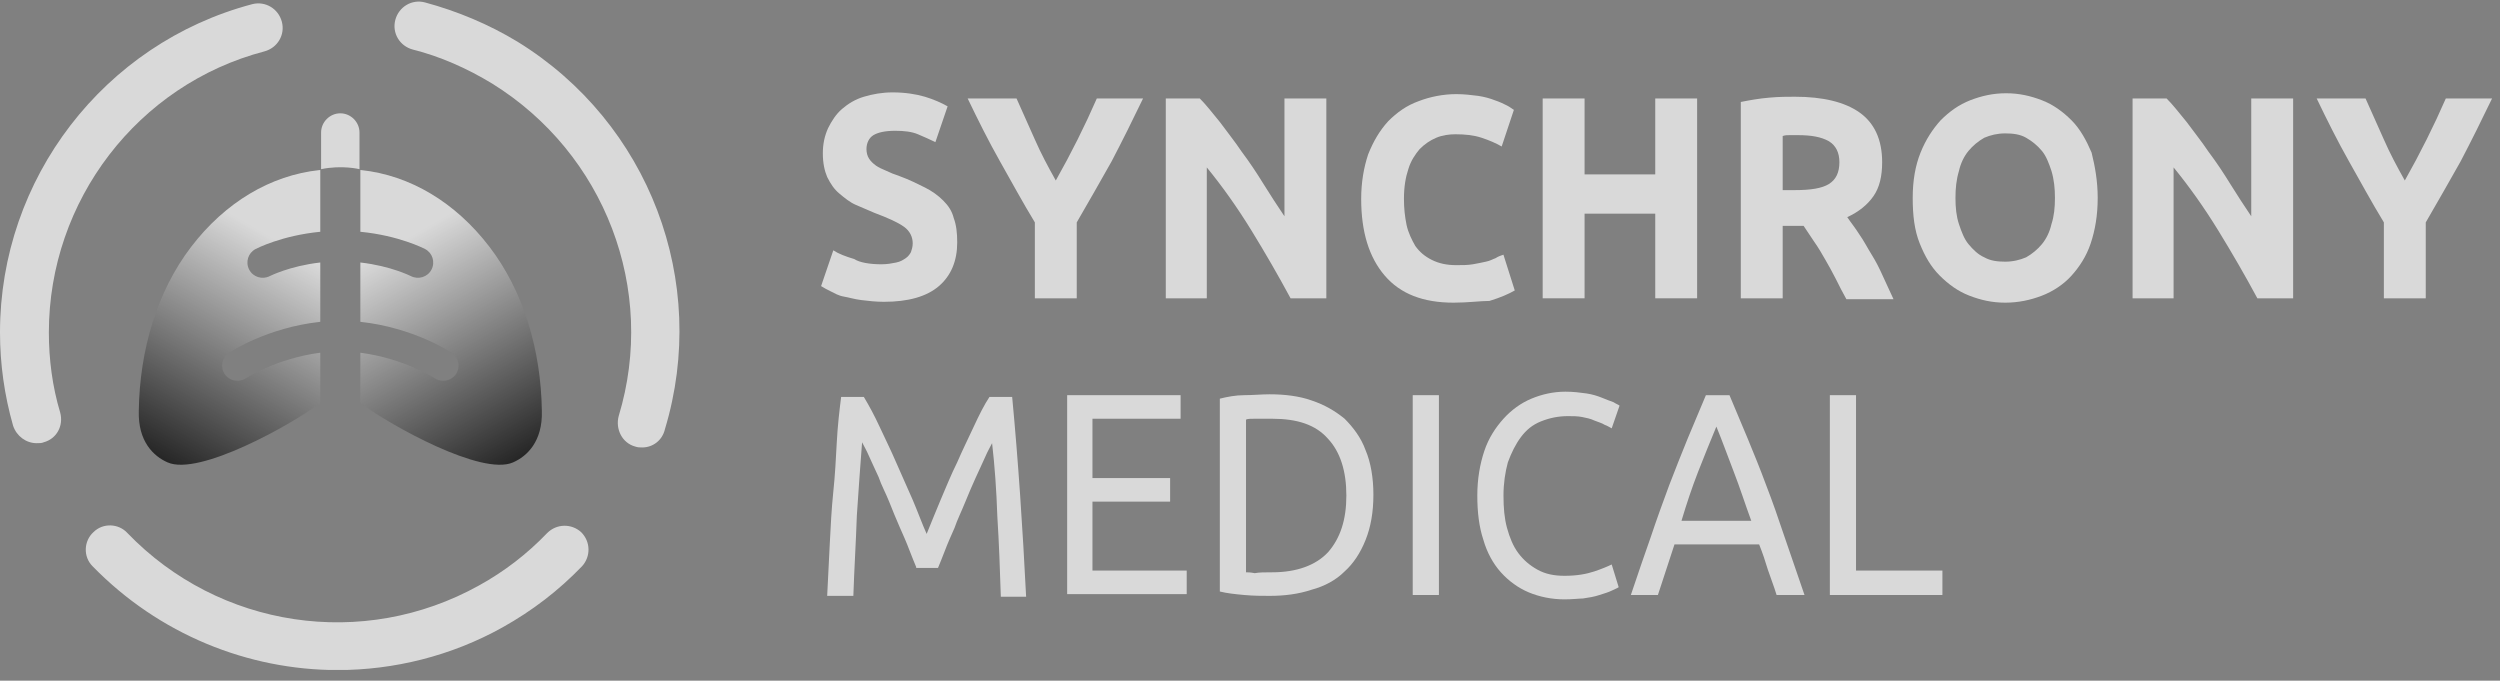 <?xml version="1.0" encoding="UTF-8"?> <svg xmlns="http://www.w3.org/2000/svg" width="202" height="55" viewBox="0 0 202 55" fill="none"><rect x="0" y="0" width="202" height="55" fill="#808080" stroke="none"/><g opacity="0.7" clip-path="url(#clip0_674_322)"><path d="M27.496 9.156C26.65 9.156 25.945 9.861 25.945 10.707V13.669C27.637 13.316 29.047 13.669 29.047 13.669V10.707C29.047 9.861 28.343 9.156 27.496 9.156Z" fill="white" style="fill:white;fill-opacity:1;"></path><path d="M19.865 30.565C19.294 30.938 18.532 30.783 18.151 30.219C17.778 29.648 17.926 28.887 18.497 28.506C18.638 28.414 21.599 26.468 25.879 26.003V21.209C23.404 21.491 21.818 22.302 21.797 22.309C21.19 22.619 20.443 22.386 20.133 21.787C19.815 21.18 20.048 20.44 20.647 20.123C20.746 20.074 22.762 19.03 25.879 18.727V13.742H25.808C21.86 14.165 18.194 16.351 15.444 19.947C12.694 23.542 11.284 28.266 11.214 33.202C11.143 35.669 12.412 36.868 13.54 37.361C16.079 38.489 23.482 34.33 25.667 32.708C25.879 32.638 25.879 32.567 25.879 32.356V28.499C22.354 28.957 19.893 30.551 19.865 30.565Z" fill="url(#paint0_linear_674_322)" style=""></path><path d="M44.211 43.071C42.589 44.763 40.756 46.173 38.711 47.302C29.334 52.519 17.701 50.756 10.297 43.071C9.592 42.296 8.323 42.225 7.548 43.001C6.772 43.706 6.702 44.975 7.477 45.75C12.836 51.25 20.027 54.141 27.289 54.141C31.802 54.141 36.455 53.013 40.615 50.686C43.012 49.346 45.127 47.725 47.031 45.75C47.736 44.975 47.736 43.776 46.96 43.001C46.185 42.296 44.986 42.296 44.211 43.071Z" fill="white" style="fill:white;fill-opacity:1;"></path><path d="M3.948 26.855C3.948 16.208 11.14 6.831 21.363 4.152C22.421 3.87 23.055 2.812 22.773 1.755C22.491 0.697 21.434 0.063 20.376 0.338C8.39 3.51 0 14.439 0 26.855C0 29.393 0.353 31.931 1.058 34.399C1.34 35.245 2.115 35.809 2.961 35.809C3.173 35.809 3.384 35.809 3.525 35.738C4.583 35.456 5.147 34.399 4.865 33.341C4.23 31.226 3.948 29.04 3.948 26.855Z" fill="white" style="fill:white;fill-opacity:1;"></path><path d="M41.813 3.369C39.486 1.959 36.948 0.901 34.339 0.196C33.282 -0.086 32.224 0.548 31.942 1.606C31.66 2.664 32.294 3.721 33.352 4.003C35.608 4.567 37.794 5.554 39.768 6.753C48.863 12.393 53.094 23.392 49.991 33.615C49.709 34.673 50.273 35.801 51.331 36.083C51.542 36.154 51.684 36.154 51.895 36.154C52.741 36.154 53.517 35.59 53.728 34.673C57.324 22.758 52.459 9.926 41.813 3.369Z" fill="white" style="fill:white;fill-opacity:1;"></path><path d="M71.209 21.354C71.702 21.354 72.055 21.284 72.407 21.213C72.76 21.143 72.971 21.002 73.183 20.861C73.394 20.72 73.535 20.508 73.606 20.367C73.676 20.156 73.747 19.944 73.747 19.662C73.747 19.169 73.535 18.675 73.042 18.323C72.548 17.97 71.773 17.618 70.645 17.195C70.151 16.983 69.657 16.771 69.164 16.56C68.67 16.349 68.247 15.996 67.824 15.643C67.401 15.291 67.119 14.868 66.837 14.304C66.626 13.81 66.485 13.176 66.485 12.4C66.485 11.625 66.626 10.99 66.908 10.356C67.19 9.792 67.542 9.227 68.036 8.804C68.529 8.381 69.094 8.029 69.799 7.817C70.504 7.606 71.279 7.465 72.125 7.465C73.112 7.465 74.029 7.606 74.734 7.817C75.439 8.029 76.073 8.311 76.567 8.593L75.58 11.484C75.157 11.272 74.663 11.061 74.17 10.849C73.676 10.638 73.042 10.567 72.337 10.567C71.491 10.567 70.927 10.708 70.574 10.92C70.222 11.131 70.01 11.554 70.01 12.048C70.01 12.33 70.081 12.612 70.222 12.823C70.363 13.035 70.504 13.176 70.786 13.387C70.997 13.528 71.279 13.669 71.632 13.81C71.914 13.951 72.266 14.092 72.689 14.233C73.465 14.515 74.17 14.868 74.734 15.15C75.298 15.432 75.791 15.784 76.215 16.207C76.638 16.631 76.919 17.054 77.061 17.618C77.272 18.182 77.343 18.816 77.343 19.592C77.343 21.072 76.849 22.271 75.862 23.117C74.875 23.963 73.394 24.386 71.42 24.386C70.786 24.386 70.151 24.316 69.587 24.245C69.023 24.175 68.6 24.034 68.177 23.963C67.754 23.893 67.401 23.681 67.119 23.54C66.837 23.399 66.555 23.258 66.344 23.117L67.331 20.226C67.754 20.508 68.318 20.72 69.023 20.931C69.446 21.213 70.292 21.354 71.209 21.354Z" fill="white" style="fill:white;fill-opacity:1;"></path><path d="M85.308 14.585C85.943 13.456 86.507 12.399 87.071 11.271C87.635 10.143 88.129 9.085 88.622 7.957H92.359C91.513 9.72 90.667 11.412 89.821 13.033C88.904 14.655 87.988 16.277 87.001 17.969V24.103H83.616V17.969C82.629 16.347 81.713 14.655 80.796 13.033C79.88 11.412 79.034 9.72 78.188 7.957H82.136C82.629 9.085 83.123 10.143 83.616 11.271C84.11 12.399 84.674 13.456 85.308 14.585Z" fill="white" style="fill:white;fill-opacity:1;"></path><path d="M104.278 24.103C103.29 22.27 102.233 20.436 101.105 18.603C99.977 16.77 98.778 15.078 97.509 13.527V24.103H94.195V7.957H96.945C97.439 8.451 97.932 9.085 98.567 9.861C99.131 10.636 99.765 11.412 100.329 12.258C100.964 13.104 101.528 13.95 102.092 14.867C102.656 15.783 103.22 16.629 103.784 17.475V7.957H107.168V24.103H104.278Z" fill="white" style="fill:white;fill-opacity:1;"></path><path d="M117.458 24.456C114.99 24.456 113.157 23.751 111.888 22.271C110.619 20.79 109.984 18.745 109.984 16.066C109.984 14.726 110.196 13.528 110.548 12.47C110.971 11.413 111.465 10.567 112.17 9.791C112.875 9.086 113.651 8.522 114.638 8.17C115.554 7.817 116.612 7.605 117.669 7.605C118.304 7.605 118.868 7.676 119.432 7.746C119.926 7.817 120.419 7.958 120.772 8.099C121.195 8.24 121.477 8.381 121.759 8.522C122.041 8.663 122.182 8.804 122.323 8.875L121.336 11.836C120.842 11.554 120.349 11.342 119.714 11.131C119.08 10.919 118.375 10.849 117.599 10.849C117.105 10.849 116.541 10.919 116.048 11.131C115.554 11.342 115.131 11.624 114.708 12.047C114.356 12.47 114.003 12.964 113.792 13.669C113.58 14.303 113.439 15.079 113.439 16.066C113.439 16.842 113.51 17.476 113.651 18.181C113.792 18.816 114.074 19.38 114.356 19.873C114.708 20.367 115.131 20.72 115.695 21.002C116.259 21.284 116.894 21.424 117.669 21.424C118.163 21.424 118.586 21.424 119.009 21.354C119.432 21.284 119.714 21.213 120.067 21.142C120.419 21.072 120.631 20.931 120.842 20.86C121.054 20.72 121.265 20.649 121.477 20.578L122.393 23.469C121.9 23.751 121.265 24.033 120.349 24.315C119.644 24.315 118.586 24.456 117.458 24.456Z" fill="white" style="fill:white;fill-opacity:1;"></path><path d="M133.744 7.957H137.128V24.103H133.744V17.264H128.033V24.103H124.648V7.957H128.033V14.091H133.744V7.957Z" fill="white" style="fill:white;fill-opacity:1;"></path><path d="M145.028 7.816C147.284 7.816 149.046 8.239 150.245 9.085C151.444 9.932 152.078 11.271 152.078 13.104C152.078 14.232 151.867 15.149 151.373 15.854C150.88 16.559 150.174 17.123 149.258 17.546C149.54 17.969 149.892 18.392 150.245 18.956C150.598 19.45 150.88 20.014 151.232 20.578C151.585 21.142 151.867 21.706 152.149 22.34C152.431 22.975 152.713 23.539 152.995 24.174H149.187C148.905 23.68 148.623 23.116 148.341 22.552C148.059 21.988 147.777 21.494 147.495 21.001C147.213 20.507 146.931 20.014 146.579 19.52C146.297 19.097 146.015 18.674 145.733 18.251H144.041V24.103H140.656V8.239C141.361 8.098 142.137 7.957 142.983 7.887C143.758 7.816 144.464 7.816 145.028 7.816ZM145.239 10.919H144.605C144.393 10.919 144.252 10.919 144.041 10.989V15.361H145.028C146.297 15.361 147.213 15.22 147.777 14.867C148.341 14.514 148.623 13.95 148.623 13.104C148.623 12.329 148.341 11.765 147.777 11.412C147.143 11.06 146.367 10.919 145.239 10.919Z" fill="white" style="fill:white;fill-opacity:1;"></path><path d="M169.494 15.996C169.494 17.406 169.282 18.605 168.93 19.662C168.577 20.72 168.013 21.566 167.379 22.271C166.744 22.976 165.898 23.54 164.982 23.892C164.065 24.245 163.078 24.456 162.02 24.456C160.963 24.456 160.046 24.245 159.13 23.892C158.213 23.54 157.438 22.976 156.733 22.271C156.027 21.566 155.534 20.72 155.111 19.662C154.688 18.605 154.547 17.406 154.547 15.996C154.547 14.586 154.758 13.387 155.181 12.329C155.604 11.272 156.168 10.426 156.803 9.721C157.508 9.016 158.284 8.452 159.2 8.099C160.117 7.747 161.033 7.535 162.091 7.535C163.149 7.535 164.065 7.747 164.982 8.099C165.898 8.452 166.674 9.016 167.379 9.721C168.084 10.426 168.577 11.342 169 12.329C169.282 13.458 169.494 14.656 169.494 15.996ZM158.002 15.996C158.002 16.771 158.072 17.476 158.284 18.111C158.495 18.745 158.707 19.309 159.059 19.733C159.412 20.156 159.835 20.579 160.328 20.79C160.822 21.072 161.386 21.143 162.02 21.143C162.655 21.143 163.219 21.002 163.713 20.79C164.206 20.508 164.629 20.156 164.982 19.733C165.334 19.309 165.616 18.745 165.757 18.111C165.969 17.476 166.039 16.771 166.039 15.996C166.039 15.22 165.969 14.515 165.757 13.81C165.546 13.176 165.334 12.611 164.982 12.188C164.629 11.765 164.206 11.413 163.713 11.131C163.219 10.849 162.655 10.778 162.02 10.778C161.386 10.778 160.822 10.919 160.328 11.131C159.835 11.413 159.412 11.765 159.059 12.188C158.707 12.611 158.425 13.176 158.284 13.81C158.072 14.515 158.002 15.22 158.002 15.996Z" fill="white" style="fill:white;fill-opacity:1;"></path><path d="M182.395 24.103C181.408 22.27 180.35 20.436 179.222 18.603C178.094 16.77 176.895 15.078 175.626 13.527V24.103H172.312V7.957H175.062C175.556 8.451 176.049 9.085 176.684 9.861C177.248 10.636 177.882 11.412 178.446 12.258C179.081 13.104 179.645 13.95 180.209 14.867C180.773 15.783 181.337 16.629 181.901 17.475V7.957H185.285V24.103H182.395Z" fill="white" style="fill:white;fill-opacity:1;"></path><path d="M194.309 14.585C194.943 13.456 195.507 12.399 196.071 11.271C196.635 10.143 197.129 9.085 197.622 7.957H201.359C200.513 9.72 199.667 11.412 198.821 13.033C197.904 14.655 196.988 16.277 196.001 17.969V24.103H192.616V17.969C191.629 16.347 190.713 14.655 189.796 13.033C188.88 11.412 188.034 9.72 187.188 7.957H191.136C191.629 9.085 192.123 10.143 192.616 11.271C193.11 12.399 193.674 13.456 194.309 14.585Z" fill="white" style="fill:white;fill-opacity:1;"></path><path d="M74.028 45.819C73.886 45.466 73.675 44.973 73.463 44.409C73.252 43.845 72.97 43.21 72.688 42.576C72.406 41.941 72.124 41.236 71.842 40.531C71.56 39.826 71.207 39.191 70.996 38.557C70.714 37.922 70.432 37.358 70.22 36.865C70.009 36.371 69.797 36.019 69.656 35.737C69.515 37.57 69.374 39.544 69.233 41.659C69.163 43.774 69.022 45.96 68.951 48.145H66.836C66.906 46.735 66.977 45.325 67.047 43.915C67.118 42.505 67.189 41.095 67.329 39.755C67.471 38.416 67.541 37.076 67.612 35.737C67.682 34.397 67.823 33.198 67.964 32.07H69.797C70.22 32.775 70.643 33.551 71.066 34.468C71.489 35.384 71.983 36.371 72.406 37.358C72.829 38.345 73.322 39.403 73.746 40.39C74.168 41.377 74.521 42.364 74.874 43.14C75.226 42.294 75.579 41.377 76.002 40.39C76.425 39.403 76.848 38.345 77.341 37.358C77.764 36.371 78.258 35.384 78.681 34.468C79.104 33.551 79.527 32.705 79.95 32.07H81.783C82.277 37.288 82.629 42.646 82.911 48.216H80.867C80.796 46.03 80.725 43.915 80.585 41.73C80.514 39.614 80.373 37.64 80.161 35.807C80.02 36.089 79.809 36.442 79.597 36.935C79.386 37.429 79.104 37.993 78.822 38.627C78.54 39.262 78.258 39.896 77.976 40.602C77.694 41.306 77.341 42.012 77.13 42.646C76.848 43.281 76.566 43.915 76.354 44.479C76.143 45.043 75.931 45.537 75.79 45.889H74.028V45.819Z" fill="white" style="fill:white;fill-opacity:1;"></path><path d="M86.227 48.075V31.93H95.392V33.833H88.271V38.628H94.546V40.531H88.271V46.101H95.886V48.005H86.227V48.075Z" fill="white" style="fill:white;fill-opacity:1;"></path><path d="M110.971 39.968C110.971 41.378 110.76 42.576 110.337 43.634C109.914 44.691 109.35 45.537 108.645 46.172C107.94 46.877 107.023 47.37 105.966 47.653C104.908 48.005 103.78 48.146 102.581 48.146C101.947 48.146 101.312 48.146 100.537 48.076C99.761 48.005 99.126 47.935 98.562 47.794V32.212C99.126 32.071 99.832 31.93 100.537 31.93C101.242 31.93 101.947 31.859 102.581 31.859C103.78 31.859 104.978 32 105.966 32.353C107.023 32.705 107.869 33.199 108.645 33.834C109.35 34.539 109.984 35.385 110.337 36.372C110.76 37.359 110.971 38.628 110.971 39.968ZM102.793 46.242C104.767 46.242 106.318 45.678 107.305 44.621C108.292 43.493 108.786 42.012 108.786 40.038C108.786 38.064 108.292 36.513 107.305 35.455C106.318 34.327 104.837 33.834 102.793 33.834H101.383C101.03 33.834 100.819 33.834 100.678 33.904V46.242C100.819 46.242 101.03 46.242 101.383 46.313C101.735 46.242 102.229 46.242 102.793 46.242Z" fill="white" style="fill:white;fill-opacity:1;"></path><path d="M114.148 31.93H116.264V48.075H114.148V31.93Z" fill="white" style="fill:white;fill-opacity:1;"></path><path d="M126.418 48.429C125.36 48.429 124.373 48.217 123.527 47.865C122.681 47.512 121.905 46.948 121.271 46.243C120.636 45.538 120.143 44.621 119.861 43.634C119.508 42.577 119.367 41.378 119.367 40.039C119.367 38.699 119.579 37.5 119.931 36.443C120.284 35.385 120.848 34.539 121.482 33.834C122.117 33.129 122.892 32.565 123.739 32.212C124.585 31.86 125.501 31.648 126.488 31.648C127.123 31.648 127.687 31.719 128.18 31.789C128.674 31.86 129.097 32.001 129.449 32.142C129.802 32.283 130.154 32.424 130.366 32.495C130.578 32.636 130.789 32.706 130.86 32.776L130.225 34.61C130.084 34.539 129.872 34.398 129.661 34.328C129.449 34.187 129.167 34.116 128.815 33.975C128.533 33.834 128.18 33.764 127.828 33.693C127.475 33.623 127.052 33.623 126.7 33.623C125.924 33.623 125.219 33.764 124.514 34.046C123.809 34.328 123.315 34.751 122.892 35.315C122.469 35.879 122.117 36.584 121.835 37.359C121.623 38.135 121.482 39.051 121.482 40.039C121.482 41.026 121.553 41.872 121.764 42.647C121.976 43.423 122.258 44.128 122.681 44.692C123.104 45.256 123.598 45.679 124.232 46.032C124.867 46.384 125.572 46.525 126.418 46.525C127.405 46.525 128.18 46.384 128.815 46.172C129.449 45.961 129.943 45.749 130.225 45.608L130.789 47.442C130.719 47.512 130.507 47.583 130.225 47.724C129.943 47.865 129.661 47.935 129.238 48.076C128.815 48.217 128.392 48.288 127.898 48.358C127.616 48.358 127.052 48.429 126.418 48.429Z" fill="white" style="fill:white;fill-opacity:1;"></path><path d="M143.548 48.075C143.336 47.37 143.054 46.665 142.843 46.031C142.631 45.326 142.42 44.691 142.138 43.986H135.299L133.959 48.075H131.773C132.337 46.383 132.902 44.762 133.395 43.352C133.889 41.871 134.382 40.531 134.876 39.192C135.369 37.923 135.863 36.654 136.356 35.455C136.85 34.256 137.343 33.128 137.837 31.93H139.741C140.234 33.128 140.728 34.256 141.221 35.455C141.715 36.654 142.208 37.852 142.702 39.192C143.195 40.461 143.689 41.871 144.182 43.352C144.676 44.832 145.24 46.383 145.804 48.075H143.548ZM141.503 42.082C141.01 40.743 140.587 39.403 140.093 38.134C139.6 36.865 139.176 35.666 138.683 34.468C138.189 35.666 137.696 36.865 137.202 38.134C136.709 39.403 136.286 40.672 135.863 42.082H141.503Z" fill="white" style="fill:white;fill-opacity:1;"></path><path d="M156.947 46.101V48.075H147.852V31.93H149.967V46.101H156.947Z" fill="white" style="fill:white;fill-opacity:1;"></path><path d="M35.131 30.565C35.702 30.938 36.464 30.783 36.845 30.219C37.218 29.648 37.07 28.887 36.499 28.506C36.358 28.414 33.397 26.468 29.117 26.003V21.209C31.592 21.491 33.178 22.302 33.199 22.309C33.806 22.619 34.553 22.386 34.863 21.787C35.181 21.18 34.948 20.44 34.349 20.123C34.25 20.074 32.233 19.03 29.117 18.727V13.742H29.188C33.136 14.165 36.802 16.351 39.552 19.947C42.302 23.542 43.712 28.266 43.782 33.202C43.853 35.669 42.584 36.868 41.456 37.361C38.917 38.489 31.514 34.33 29.329 32.708C29.117 32.638 29.117 32.567 29.117 32.356V28.499C32.642 28.957 35.103 30.551 35.131 30.565Z" fill="url(#paint1_linear_674_322)" style=""></path></g><defs><linearGradient id="paint0_linear_674_322" x1="27.317" y1="14.567" x2="13.992" y2="37.644" gradientUnits="userSpaceOnUse"><stop offset="0.25" stop-color="white" style="stop-color:white;stop-opacity:1;"></stop><stop offset="1" stop-color="#6EDEEA" style="stop-color:#6EDEEA;stop-color:color(display-p3 0.431 0.871 0.918);stop-opacity:1;"></stop></linearGradient><linearGradient id="paint1_linear_674_322" x1="27.679" y1="14.567" x2="41.004" y2="37.644" gradientUnits="userSpaceOnUse"><stop offset="0.25" stop-color="white" style="stop-color:white;stop-opacity:1;"></stop><stop offset="1" stop-color="#6EDEEA" style="stop-color:#6EDEEA;stop-color:color(display-p3 0.431 0.871 0.918);stop-opacity:1;"></stop></linearGradient><clipPath id="clip0_674_322"><rect width="201.363" height="54" fill="white" style="fill:white;fill-opacity:1;" transform="translate(0 0.133)"></rect></clipPath></defs></svg> 